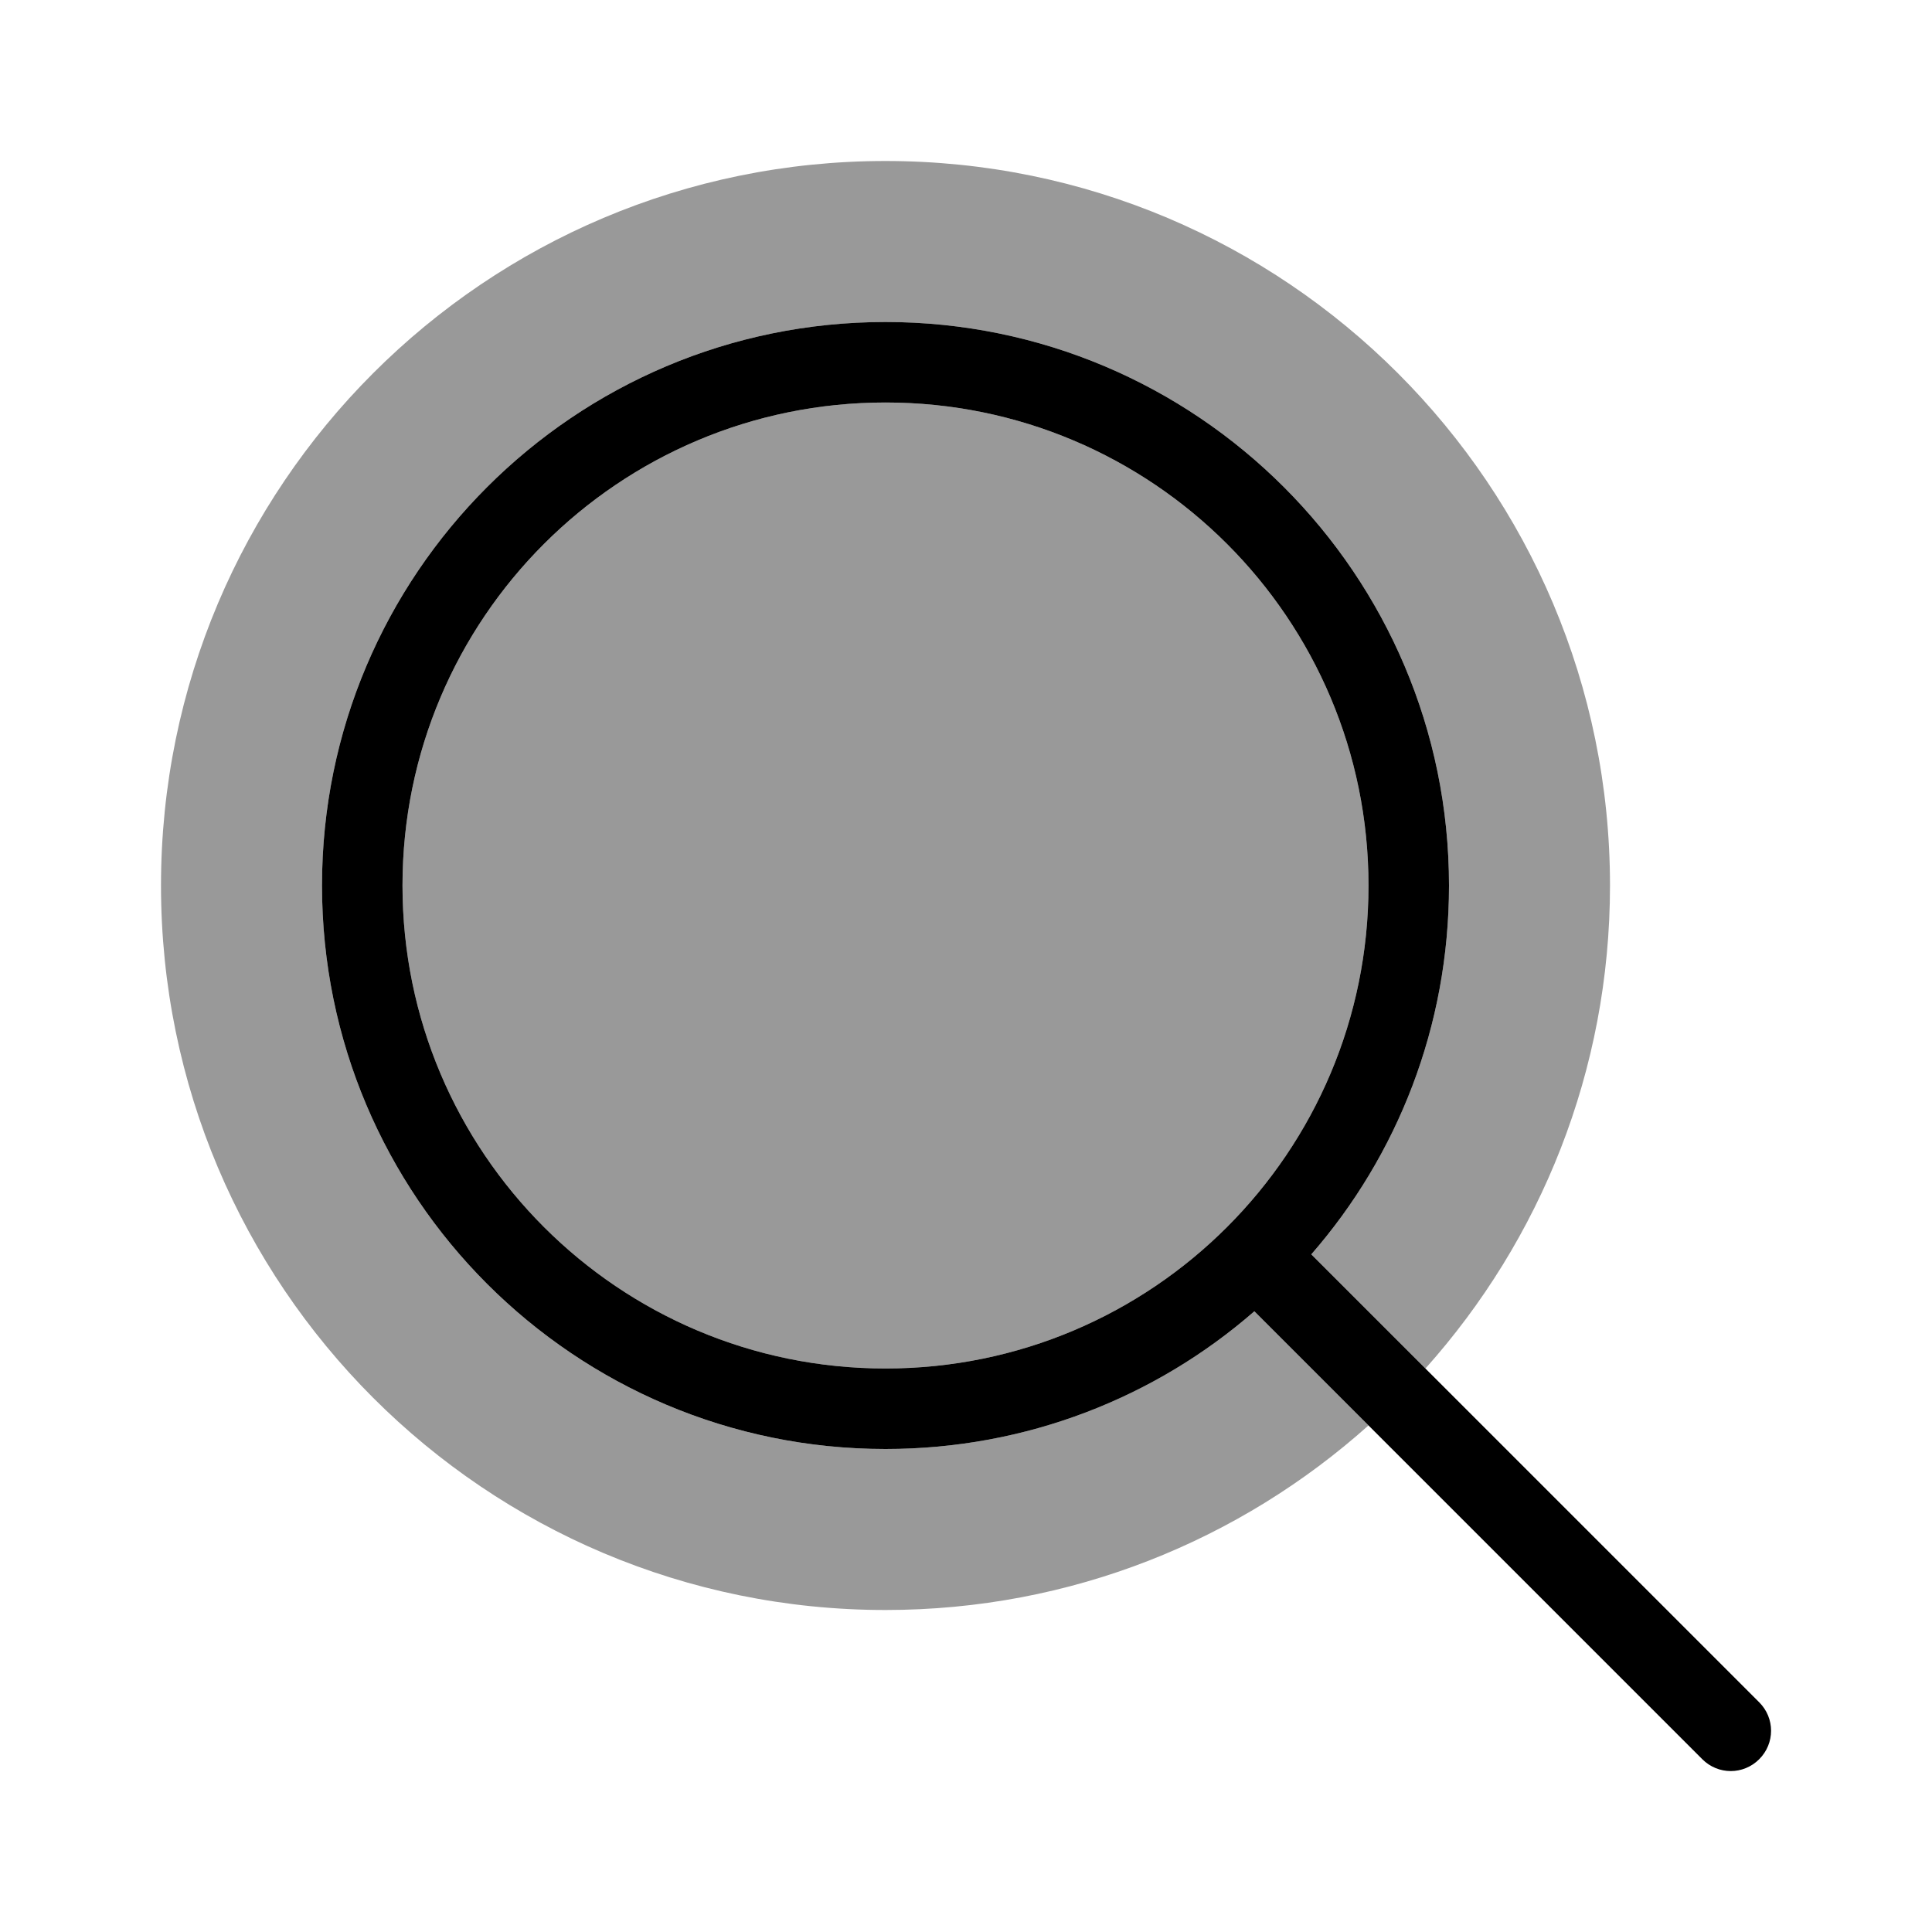 <svg xmlns="http://www.w3.org/2000/svg" viewBox="0 0 672 672"><!--! Font Awesome Pro 7.1.0 by @fontawesome - https://fontawesome.com License - https://fontawesome.com/license (Commercial License) Copyright 2025 Fonticons, Inc. --><path opacity=".4" fill="currentColor" d="M56 308C56 447.2 168.8 560 308 560C372.6 560 431.4 535.7 476 495.8L436.3 456.1C402 486 357.1 504 308 504C199.8 504 112 416.2 112 308C112 199.8 199.8 112 308 112C416.2 112 504 199.8 504 308C504 357.1 486 402 456.1 436.3L495.8 476C535.7 431.4 560 372.5 560 308C560 168.8 447.2 56 308 56C168.8 56 56 168.8 56 308zM140 308C140 400.8 215.2 476 308 476C400.8 476 476 400.8 476 308C476 215.2 400.8 140 308 140C215.2 140 140 215.2 140 308z"/><path fill="currentColor" d="M476 308C476 215.2 400.8 140 308 140C215.2 140 140 215.2 140 308C140 400.8 215.2 476 308 476C400.8 476 476 400.8 476 308zM436.3 456.1C402 486 357.1 504 308 504C199.8 504 112 416.2 112 308C112 199.8 199.8 112 308 112C416.2 112 504 199.8 504 308C504 357.1 486 402 456.1 436.3L611.9 592.1C617.4 597.6 617.4 606.4 611.9 611.9C606.4 617.4 597.6 617.4 592.1 611.9L436.3 456.1z"/></svg>